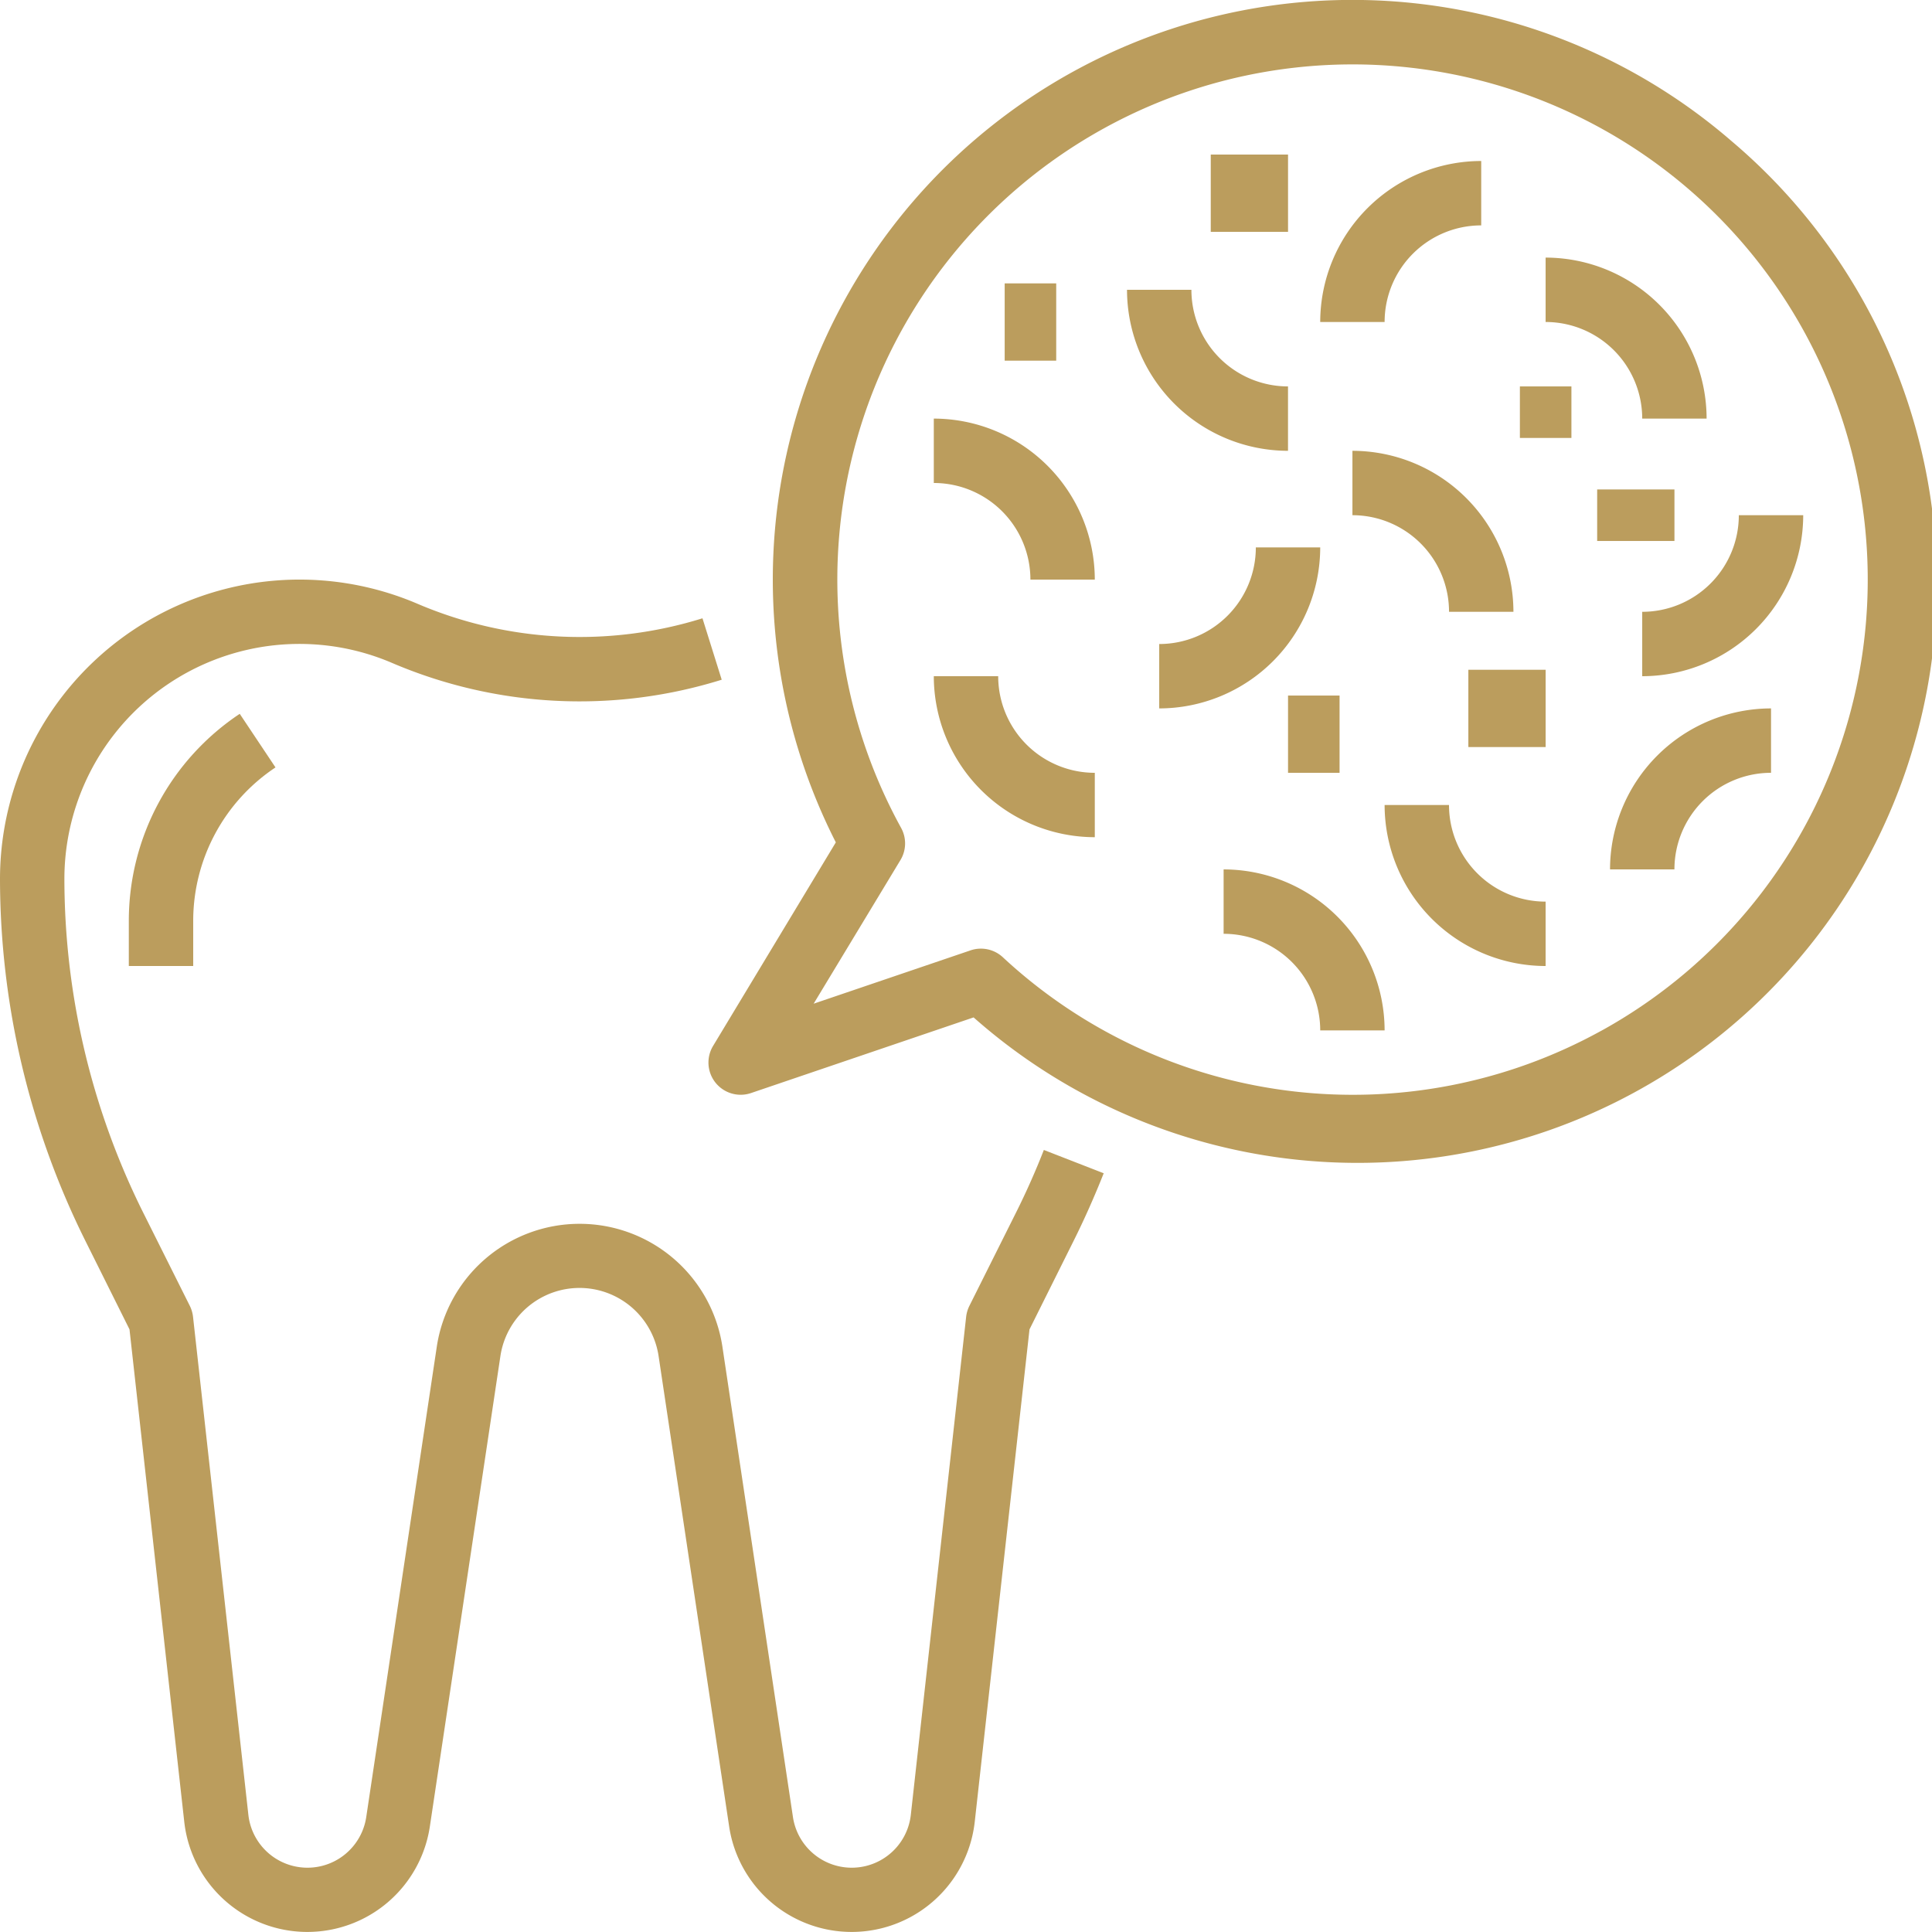 <svg xmlns="http://www.w3.org/2000/svg" width="70.297" height="70.299" viewBox="0 0 70.297 70.299">
  <g id="_034-bacteria" data-name="034-bacteria" transform="translate(-0.009)">
    <g id="Gruppe_57" data-name="Gruppe 57" transform="translate(0.009 21.091)">
      <g id="Gruppe_56" data-name="Gruppe 56" transform="translate(0)">
        <path id="Pfad_51" data-name="Pfad 51" d="M37.99,164.761c-.3.769-.64,1.534-1.01,2.274l-1.7,3.4a1.206,1.206,0,0,0-.117.395l-2.013,18.122a2.163,2.163,0,0,1-4.289.082l-2.567-17.116a5.255,5.255,0,0,0-10.392,0l-2.567,17.116a2.163,2.163,0,0,1-4.289-.082L7.032,170.827a1.21,1.21,0,0,0-.117-.395l-1.7-3.4A27.27,27.27,0,0,1,2.352,154.9a8.553,8.553,0,0,1,11.917-7.862,17.349,17.349,0,0,0,12,.613l-.7-2.235a15.014,15.014,0,0,1-10.376-.531A10.9,10.9,0,0,0,.009,154.9a29.631,29.631,0,0,0,3.112,13.179l1.6,3.21,1.992,17.914a4.507,4.507,0,0,0,8.937.171l2.567-17.116a2.91,2.91,0,0,1,5.755,0l2.567,17.116a4.507,4.507,0,0,0,8.937-.171l1.992-17.914,1.6-3.21c.4-.8.771-1.64,1.1-2.47Z" transform="translate(-0.009 -144.01)" fill="#bb9d5d"/>
      </g>
    </g>
    <g id="Gruppe_59" data-name="Gruppe 59" transform="translate(4.696 25.973)">
      <g id="Gruppe_58" data-name="Gruppe 58">
        <path id="Pfad_52" data-name="Pfad 52" d="M36.045,177.344a9.045,9.045,0,0,0-4.036,7.542v1.634h2.343v-1.634a6.707,6.707,0,0,1,2.994-5.592Z" transform="translate(-32.009 -177.344)" fill="#bb9d5d"/>
      </g>
    </g>
    <g id="Gruppe_61" data-name="Gruppe 61" transform="translate(41.016 10.545)">
      <g id="Gruppe_60" data-name="Gruppe 60">
        <path id="Pfad_53" data-name="Pfad 53" d="M282.352,72h-2.343a5.865,5.865,0,0,0,5.858,5.858V75.515A3.515,3.515,0,0,1,282.352,72Z" transform="translate(-280.009 -72)" fill="#bb9d5d"/>
      </g>
    </g>
    <g id="Gruppe_63" data-name="Gruppe 63" transform="translate(55.311 14.06)">
      <g id="Gruppe_62" data-name="Gruppe 62" transform="translate(0 0)">
        <rect id="Rechteck_8" data-name="Rechteck 8" width="1.875" height="1.875" fill="#bb9d5d"/>
      </g>
    </g>
    <g id="Gruppe_65" data-name="Gruppe 65" transform="translate(58.591 25.776)">
      <g id="Gruppe_64" data-name="Gruppe 64">
        <path id="Pfad_54" data-name="Pfad 54" d="M400.009,181.858h2.343a3.515,3.515,0,0,1,3.515-3.515V176A5.865,5.865,0,0,0,400.009,181.858Z" transform="translate(-400.009 -176)" fill="#bb9d5d"/>
      </g>
    </g>
    <g id="Gruppe_67" data-name="Gruppe 67" transform="translate(33.986 15.231)">
      <g id="Gruppe_66" data-name="Gruppe 66">
        <path id="Pfad_55" data-name="Pfad 55" d="M232.009,104v2.343a3.515,3.515,0,0,1,3.515,3.515h2.343A5.865,5.865,0,0,0,232.009,104Z" transform="translate(-232.009 -104)" fill="#bb9d5d"/>
      </g>
    </g>
    <g id="Gruppe_69" data-name="Gruppe 69" transform="translate(50.389 29.291)">
      <g id="Gruppe_68" data-name="Gruppe 68">
        <path id="Pfad_56" data-name="Pfad 56" d="M346.352,200h-2.343a5.865,5.865,0,0,0,5.858,5.858v-2.343A3.515,3.515,0,0,1,346.352,200Z" transform="translate(-344.009 -200)" fill="#bb9d5d"/>
      </g>
    </g>
    <g id="Gruppe_71" data-name="Gruppe 71" transform="translate(48.046 5.858)">
      <g id="Gruppe_70" data-name="Gruppe 70">
        <path id="Pfad_57" data-name="Pfad 57" d="M328.009,45.858h2.343a3.515,3.515,0,0,1,3.515-3.515V40A5.865,5.865,0,0,0,328.009,45.858Z" transform="translate(-328.009 -40)" fill="#bb9d5d"/>
      </g>
    </g>
    <g id="Gruppe_73" data-name="Gruppe 73" transform="translate(42.188 19.918)">
      <g id="Gruppe_72" data-name="Gruppe 72">
        <path id="Pfad_58" data-name="Pfad 58" d="M291.524,136a3.515,3.515,0,0,1-3.515,3.515v2.343A5.865,5.865,0,0,0,293.867,136Z" transform="translate(-288.009 -136)" fill="#bb9d5d"/>
      </g>
    </g>
    <g id="Gruppe_75" data-name="Gruppe 75" transform="translate(59.762 18.746)">
      <g id="Gruppe_74" data-name="Gruppe 74">
        <path id="Pfad_59" data-name="Pfad 59" d="M411.524,128a3.515,3.515,0,0,1-3.515,3.515v2.343A5.865,5.865,0,0,0,413.867,128Z" transform="translate(-408.009 -128)" fill="#bb9d5d"/>
      </g>
    </g>
    <g id="Gruppe_77" data-name="Gruppe 77" transform="translate(56.247 9.373)">
      <g id="Gruppe_76" data-name="Gruppe 76">
        <path id="Pfad_60" data-name="Pfad 60" d="M384.009,64v2.343a3.515,3.515,0,0,1,3.515,3.515h2.343A5.865,5.865,0,0,0,384.009,64Z" transform="translate(-384.009 -64)" fill="#bb9d5d"/>
      </g>
    </g>
    <g id="Gruppe_79" data-name="Gruppe 79" transform="translate(44.531 31.634)">
      <g id="Gruppe_78" data-name="Gruppe 78">
        <path id="Pfad_61" data-name="Pfad 61" d="M304.009,216v2.343a3.515,3.515,0,0,1,3.515,3.515h2.343A5.865,5.865,0,0,0,304.009,216Z" transform="translate(-304.009 -216)" fill="#bb9d5d"/>
      </g>
    </g>
    <g id="Gruppe_81" data-name="Gruppe 81" transform="translate(49.218 16.403)">
      <g id="Gruppe_80" data-name="Gruppe 80">
        <path id="Pfad_62" data-name="Pfad 62" d="M336.009,112v2.343a3.515,3.515,0,0,1,3.515,3.515h2.343A5.865,5.865,0,0,0,336.009,112Z" transform="translate(-336.009 -112)" fill="#bb9d5d"/>
      </g>
    </g>
    <g id="Gruppe_83" data-name="Gruppe 83" transform="translate(53.436 24.37)">
      <g id="Gruppe_82" data-name="Gruppe 82" transform="translate(0 0)">
        <rect id="Rechteck_9" data-name="Rechteck 9" width="2.812" height="2.812" fill="#bb9d5d"/>
      </g>
    </g>
    <g id="Gruppe_85" data-name="Gruppe 85" transform="translate(46.875 25.308)">
      <g id="Gruppe_84" data-name="Gruppe 84" transform="translate(0 0)">
        <rect id="Rechteck_10" data-name="Rechteck 10" width="1.875" height="2.812" fill="#bb9d5d"/>
      </g>
    </g>
    <g id="Gruppe_87" data-name="Gruppe 87" transform="translate(44.063 5.624)">
      <g id="Gruppe_86" data-name="Gruppe 86" transform="translate(0 0)">
        <rect id="Rechteck_11" data-name="Rechteck 11" width="2.812" height="2.812" fill="#bb9d5d"/>
      </g>
    </g>
    <g id="Gruppe_89" data-name="Gruppe 89" transform="translate(36.565 10.311)">
      <g id="Gruppe_88" data-name="Gruppe 88" transform="translate(0 0)">
        <rect id="Rechteck_12" data-name="Rechteck 12" width="1.875" height="2.812" fill="#bb9d5d"/>
      </g>
    </g>
    <g id="Gruppe_91" data-name="Gruppe 91" transform="translate(58.123 17.809)">
      <g id="Gruppe_90" data-name="Gruppe 90" transform="translate(0 0)">
        <rect id="Rechteck_13" data-name="Rechteck 13" width="2.812" height="1.875" fill="#bb9d5d"/>
      </g>
    </g>
    <g id="Gruppe_93" data-name="Gruppe 93" transform="translate(25.785 0)">
      <g id="Gruppe_92" data-name="Gruppe 92" transform="translate(0 0)">
        <path id="Pfad_63" data-name="Pfad 63" d="M213.248,5.141a21.09,21.09,0,0,0-32.6,25.509l-4.467,7.408a1.172,1.172,0,0,0,1.38,1.714l8.1-2.753A21.08,21.08,0,1,0,213.248,5.141Zm-4.77,32.375a18.7,18.7,0,0,1-21.753-2.686,1.172,1.172,0,0,0-.8-.313,1.156,1.156,0,0,0-.377.063l-5.707,1.94L183,31.293a1.172,1.172,0,0,0,.022-1.172,18.746,18.746,0,1,1,25.459,7.395Z" transform="translate(-176.012 0)" fill="#bb9d5d"/>
      </g>
    </g>
    <g id="Gruppe_95" data-name="Gruppe 95" transform="translate(33.986 24.604)">
      <g id="Gruppe_94" data-name="Gruppe 94">
        <path id="Pfad_64" data-name="Pfad 64" d="M234.352,168h-2.343a5.865,5.865,0,0,0,5.858,5.858v-2.343A3.515,3.515,0,0,1,234.352,168Z" transform="translate(-232.009 -168)" fill="#bb9d5d"/>
      </g>
    </g>
  </g>
</svg>
